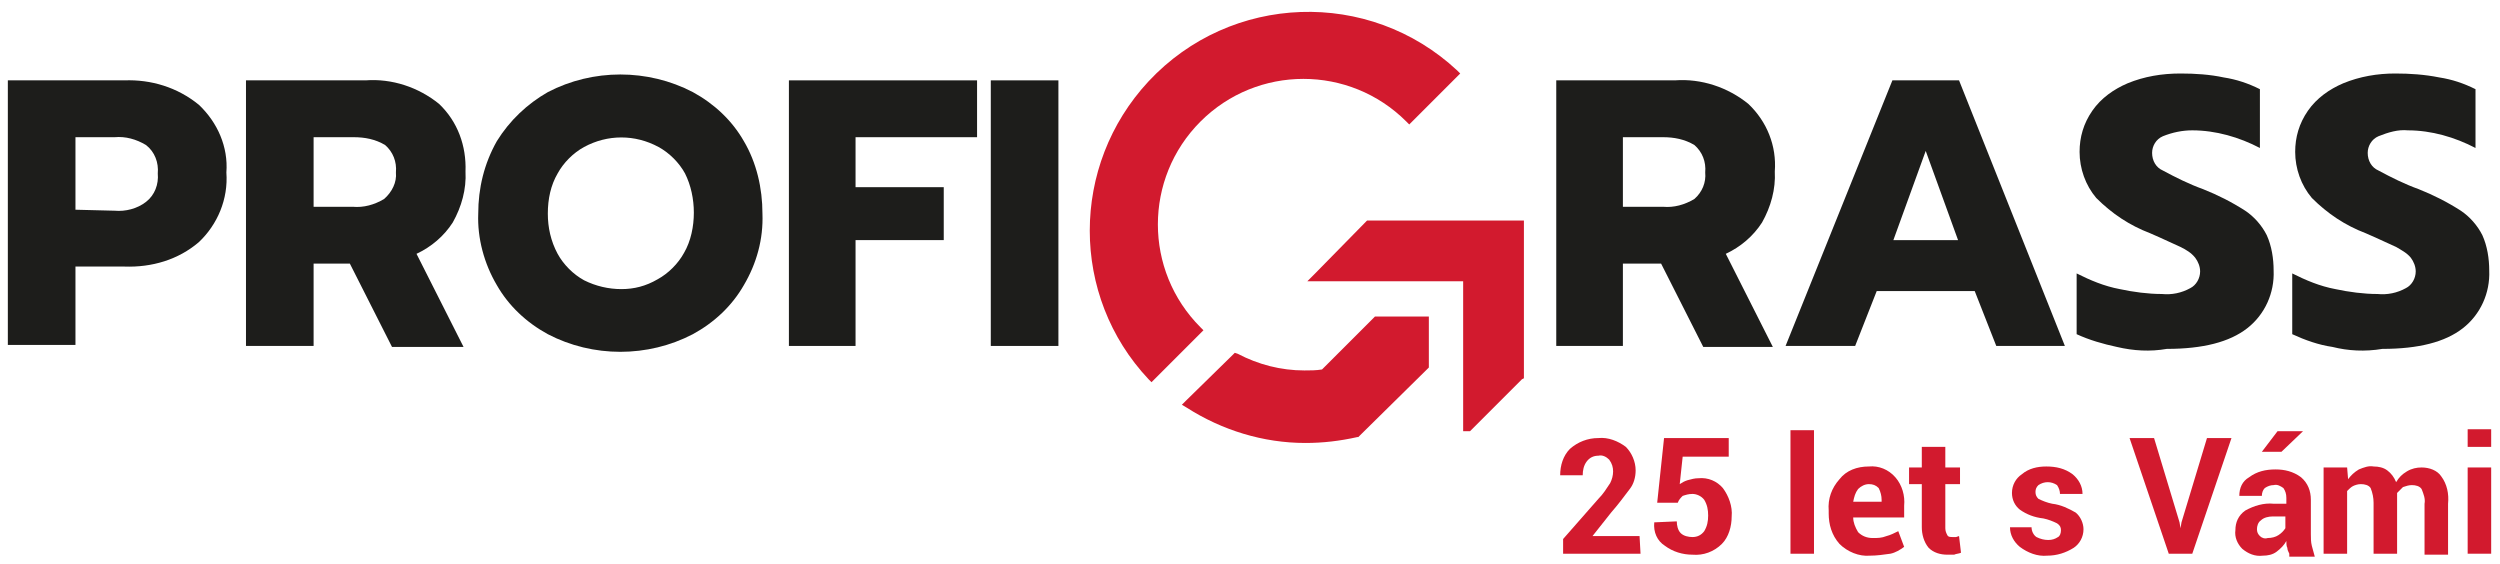 <?xml version="1.0" encoding="utf-8"?>
<!-- Generator: Adobe Illustrator 25.4.1, SVG Export Plug-In . SVG Version: 6.00 Build 0)  -->
<svg version="1.1" id="Vrstva_1" xmlns="http://www.w3.org/2000/svg" xmlns:xlink="http://www.w3.org/1999/xlink" x="0px" y="0px"
	 viewBox="0 0 255.1 57.5" style="enable-background:new 0 0 255.1 57.5;" xml:space="preserve">
<style type="text/css">
	.st0{fill:#D21A2E;}
	.st1{fill:#1D1D1B;}
</style>
<g id="TEXT">
	<path class="st0" d="M122.8,33.7l-0.3-0.3c-5.8-5.8-5.8-15.2,0-21c5.8-5.8,15.2-5.8,21,0l0.3,0.3l0.3-0.3l4.6-4.6l0.3-0.3l-0.3-0.3
		c-9-8.4-23.1-7.9-31.5,1.1c-8,8.6-8,21.9,0,30.4l0.3,0.3l0.3-0.3l4.6-4.6L122.8,33.7z"/>
	<path class="st0" d="M140.5,32.3h-0.2l-0.1,0.1l-5.3,5.3c-0.6,0.1-1.2,0.1-1.8,0.1c-2.4,0-4.7-0.6-6.8-1.7l-0.3-0.1l-0.2,0.2
		l-4.8,4.7l-0.4,0.4l0.5,0.3c3.6,2.3,7.8,3.6,12.1,3.6c1.8,0,3.5-0.2,5.3-0.6h0.1l0.1-0.1l0,0l0,0l0.1-0.1l6.9-6.8l0.1-0.1v-5.2
		H140.5z"/>
	<polygon class="st0" points="155,22.5 139.7,22.5 139.5,22.5 139.4,22.6 134.1,28 133.4,28.7 134.4,28.7 149.3,28.7 149.3,43.6 
		149.3,44 149.8,44 149.8,44 150,44 150.1,43.9 155.3,38.7 155.5,38.6 155.5,38.4 155.5,23 155.5,22.5 	"/>
	<path class="st1" d="M0.8,8.2h11.9c2.7-0.1,5.4,0.7,7.6,2.5c1.9,1.8,3,4.3,2.8,6.9c0.2,2.7-0.9,5.3-2.8,7.1
		c-2.1,1.8-4.8,2.6-7.6,2.5H7.7v8H0.8V8.2z M11.7,21.5c1.1,0.1,2.3-0.2,3.2-0.9c0.9-0.7,1.3-1.8,1.2-2.9c0.1-1.1-0.3-2.2-1.2-2.9
		c-1-0.6-2.1-0.9-3.2-0.8h-4v7.4L11.7,21.5z"/>
	<path class="st1" d="M25.1,8.2h12.2c2.7-0.2,5.4,0.7,7.5,2.4c1.9,1.8,2.8,4.3,2.7,6.9c0.1,1.8-0.4,3.6-1.3,5.2
		c-0.9,1.4-2.2,2.5-3.7,3.2l4.8,9.5H40l-4.3-8.5H32v8.4h-6.9V8.2z M36,21.1c1.1,0.1,2.2-0.2,3.2-0.8c0.8-0.7,1.3-1.7,1.2-2.7
		c0.1-1.1-0.3-2.1-1.1-2.8c-1-0.6-2.1-0.8-3.2-0.8H32v7.1L36,21.1z"/>
	<path class="st1" d="M55.9,34.1c-2.2-1.2-4-2.9-5.2-5c-1.3-2.2-2-4.8-1.9-7.3c0-2.6,0.6-5.1,1.9-7.4c1.3-2.1,3.1-3.8,5.2-5
		C60.5,7,66.1,7,70.7,9.4c2.2,1.2,4,2.9,5.2,5c1.3,2.2,1.9,4.8,1.9,7.4c0.1,2.6-0.6,5.1-1.9,7.3c-1.2,2.1-3,3.8-5.2,5
		C66.1,36.5,60.5,36.5,55.9,34.1z M67.1,28.5c1.1-0.6,2.1-1.6,2.7-2.7c0.7-1.2,1-2.7,1-4.1c0-1.4-0.3-2.8-0.9-4
		c-0.6-1.1-1.6-2.1-2.7-2.7c-2.4-1.3-5.2-1.3-7.6,0c-1.1,0.6-2.1,1.6-2.7,2.7c-0.7,1.2-1,2.6-1,4.1c0,1.4,0.3,2.8,1,4.1
		c0.6,1.1,1.6,2.1,2.7,2.7c1.2,0.6,2.5,0.9,3.8,0.9C64.7,29.5,65.9,29.2,67.1,28.5L67.1,28.5z"/>
	<path class="st1" d="M80.5,8.2h19.2V14H87.3v5.1h9v5.4h-9v10.8h-6.8V8.2z"/>
	<path class="st1" d="M101.1,8.2h6.9v27.1h-6.9V8.2z"/>
	<path class="st1" d="M158.7,8.2h12.2c2.7-0.2,5.4,0.7,7.5,2.4c1.9,1.8,2.9,4.3,2.7,6.9c0.1,1.8-0.4,3.6-1.3,5.2
		c-0.9,1.4-2.2,2.5-3.7,3.2l4.8,9.5h-7.1l-4.3-8.5h-3.9v8.4h-6.8V8.2z M169.7,21.1c1.1,0.1,2.2-0.2,3.2-0.8c0.8-0.7,1.2-1.7,1.1-2.7
		c0.1-1.1-0.3-2.1-1.1-2.8c-1-0.6-2.1-0.8-3.2-0.8h-4.1v7.1L169.7,21.1z"/>
	<path class="st1" d="M193.1,8.2h6.8l10.8,27.1h-7l-2.2-5.6h-10l-2.2,5.6h-7.1L193.1,8.2z M199.8,24.5l-3.3-9.1l-3.3,9.1H199.8z"/>
	<path class="st1" d="M216,35.4c-1.4-0.3-2.8-0.7-4.1-1.3v-6.2c1.4,0.7,2.8,1.3,4.4,1.6c1.4,0.3,2.9,0.5,4.3,0.5
		c1,0.1,2-0.1,2.9-0.6c0.6-0.3,1-1,1-1.7c0-0.5-0.2-1-0.5-1.4c-0.4-0.5-0.9-0.8-1.5-1.1c-0.7-0.3-1.7-0.8-3.1-1.4
		c-2.1-0.8-3.9-2-5.5-3.6c-1.1-1.3-1.7-3-1.7-4.7c0-1.5,0.4-2.9,1.3-4.2c0.9-1.3,2.2-2.2,3.6-2.8c1.7-0.7,3.5-1,5.4-1
		c1.5,0,3,0.1,4.4,0.4c1.3,0.2,2.5,0.6,3.7,1.2v6c-2.1-1.1-4.5-1.8-6.9-1.8c-1,0-2,0.2-3,0.6c-0.7,0.3-1.1,1-1.1,1.7
		c0,0.8,0.4,1.5,1.1,1.8c1.3,0.7,2.7,1.4,4.1,1.9c1.5,0.6,2.9,1.3,4.3,2.2c0.9,0.6,1.7,1.5,2.2,2.5c0.5,1.1,0.7,2.4,0.7,3.6
		c0.1,2.3-0.9,4.5-2.7,5.9c-1.8,1.4-4.5,2.1-8.2,2.1C219.4,35.9,217.7,35.8,216,35.4z"/>
	<path class="st1" d="M238,35.4c-1.4-0.2-2.8-0.7-4.1-1.3v-6.2c1.4,0.7,2.8,1.3,4.4,1.6c1.4,0.3,2.9,0.5,4.3,0.5
		c1,0.1,2-0.1,2.9-0.6c0.6-0.3,1-1,1-1.7c0-0.5-0.2-1-0.5-1.4c-0.4-0.5-1-0.8-1.5-1.1c-0.7-0.3-1.7-0.8-3.1-1.4
		c-2.1-0.8-3.9-2-5.5-3.6c-1.1-1.3-1.7-3-1.7-4.7c0-1.5,0.4-2.9,1.3-4.2c0.9-1.3,2.2-2.2,3.6-2.8c1.7-0.7,3.5-1,5.3-1
		c1.5,0,3,0.1,4.5,0.4c1.3,0.2,2.5,0.6,3.7,1.2v6c-2.1-1.1-4.5-1.8-6.9-1.8c-1-0.1-2,0.2-3,0.6c-0.7,0.3-1.1,1-1.1,1.7
		c0,0.8,0.4,1.5,1.1,1.8c1.3,0.7,2.7,1.4,4.1,1.9c1.5,0.6,2.9,1.3,4.3,2.2c0.9,0.6,1.7,1.5,2.2,2.5c0.5,1.1,0.7,2.4,0.7,3.6
		c0.1,2.3-0.9,4.5-2.7,5.9c-1.8,1.4-4.5,2.1-8.2,2.1C241.3,35.9,239.6,35.8,238,35.4z"/>
	<path class="st0" d="M167.4,56.5h-7.9V55l3.6-4.1c0.5-0.5,0.8-1,1.2-1.6c0.2-0.4,0.3-0.8,0.3-1.2c0-0.4-0.1-0.8-0.4-1.2
		c-0.3-0.3-0.7-0.5-1.1-0.4c-0.5,0-0.9,0.2-1.2,0.6c-0.3,0.4-0.4,0.9-0.4,1.4h-2.3l0,0c0-1,0.3-2,1-2.7c0.8-0.7,1.8-1.1,2.9-1.1
		c1-0.1,2,0.3,2.8,0.9c0.6,0.6,1,1.5,1,2.4c0,0.7-0.2,1.4-0.6,1.9c-0.6,0.8-1.2,1.6-1.9,2.4l-1.9,2.4l0,0h4.8L167.4,56.5z"/>
	<path class="st0" d="M169.1,51.3l0.7-6.6h6.6v1.9h-4.7l-0.3,2.8c0.3-0.2,0.5-0.3,0.8-0.4c0.4-0.1,0.7-0.2,1.1-0.2
		c1-0.1,1.9,0.3,2.5,1c0.6,0.8,1,1.9,0.9,2.9c0,1-0.3,2.1-1,2.8c-0.8,0.8-1.9,1.2-3,1.1c-1,0-2-0.3-2.8-0.9
		c-0.8-0.5-1.2-1.4-1.1-2.4l0,0l2.3-0.1c0,0.4,0.1,0.9,0.4,1.2c0.3,0.3,0.8,0.4,1.2,0.4c0.5,0,0.9-0.2,1.2-0.6
		c0.3-0.5,0.4-1,0.4-1.6c0-0.6-0.1-1.1-0.4-1.6c-0.3-0.4-0.8-0.6-1.2-0.6c-0.4,0-0.7,0.1-1,0.2c-0.2,0.2-0.4,0.4-0.5,0.7L169.1,51.3
		z"/>
	<path class="st0" d="M185.1,56.5h-2.4V43.9h2.4V56.5z"/>
	<path class="st0" d="M190.8,56.7c-1.1,0.1-2.3-0.4-3.1-1.2c-0.8-0.9-1.1-2-1.1-3.1v-0.3c-0.1-1.2,0.3-2.3,1.1-3.2
		c0.7-0.9,1.8-1.3,3-1.3c1-0.1,2,0.3,2.7,1.1c0.7,0.8,1,1.9,0.9,2.9v1.2h-5.2l0,0c0,0.5,0.2,1,0.5,1.5c0.4,0.4,0.9,0.6,1.5,0.6
		c0.5,0,0.9,0,1.4-0.2c0.4-0.1,0.8-0.3,1.2-0.5l0.6,1.6c-0.4,0.3-0.9,0.6-1.4,0.7C192.2,56.6,191.5,56.7,190.8,56.7z M190.7,49.4
		c-0.4,0-0.8,0.2-1.1,0.5c-0.3,0.4-0.4,0.8-0.5,1.3l0,0h2.9V51c0-0.4-0.1-0.8-0.3-1.2C191.4,49.5,191.1,49.4,190.7,49.4z"/>
	<path class="st0" d="M198.5,45.6v2.1h1.5v1.7h-1.5v4.5c0,0.3,0.1,0.5,0.2,0.7c0.1,0.2,0.3,0.2,0.6,0.2h0.3l0.3-0.1l0.2,1.7
		c-0.2,0.1-0.5,0.1-0.7,0.2c-0.2,0-0.5,0-0.7,0c-0.7,0-1.4-0.2-1.9-0.7c-0.5-0.6-0.7-1.4-0.7-2.1v-4.4h-1.3v-1.7h1.3v-2.1H198.5z"/>
	<path class="st0" d="M210.3,54.1c0-0.3-0.1-0.5-0.4-0.7c-0.4-0.2-0.9-0.4-1.4-0.5c-0.9-0.1-1.7-0.4-2.4-0.9c-0.5-0.4-0.8-1-0.8-1.7
		c0-0.8,0.4-1.5,1-1.9c0.7-0.6,1.6-0.8,2.5-0.8c1,0,1.9,0.2,2.7,0.8c0.6,0.5,1,1.2,1,2l0,0h-2.3c0-0.3-0.1-0.6-0.3-0.9
		c-0.6-0.4-1.3-0.4-1.9,0c-0.2,0.2-0.3,0.4-0.3,0.7c0,0.3,0.1,0.5,0.3,0.7c0.4,0.2,0.9,0.4,1.4,0.5c0.9,0.1,1.7,0.5,2.4,0.9
		c0.5,0.4,0.8,1.1,0.8,1.7c0,0.8-0.4,1.5-1,1.9c-0.8,0.5-1.7,0.8-2.7,0.8c-1,0.1-2-0.3-2.8-0.9c-0.6-0.5-1-1.2-1-2l0,0h2.2
		c0,0.4,0.2,0.8,0.5,1c0.4,0.2,0.8,0.3,1.2,0.3c0.4,0,0.7-0.1,1-0.3C210.2,54.7,210.3,54.4,210.3,54.1z"/>
	<path class="st0" d="M222.4,53.3l0.1,0.6l0,0l0.1-0.6l2.6-8.6h2.5l-4,11.8h-2.4l-4-11.8h2.5L222.4,53.3z"/>
	<path class="st0" d="M233.6,56.5c-0.1-0.2-0.2-0.4-0.2-0.6c-0.1-0.2-0.1-0.4-0.1-0.7c-0.2,0.4-0.6,0.8-1,1.1
		c-0.4,0.3-0.9,0.4-1.4,0.4c-0.8,0.1-1.5-0.2-2.1-0.7c-0.5-0.5-0.8-1.2-0.7-1.9c0-0.8,0.3-1.5,1-2c0.9-0.5,1.9-0.8,2.9-0.7h1.3v-0.6
		c0-0.4-0.1-0.7-0.3-1c-0.3-0.2-0.6-0.4-1-0.3c-0.3,0-0.6,0.1-0.9,0.3c-0.2,0.2-0.3,0.5-0.3,0.8h-2.3l0,0c0-0.8,0.3-1.5,1-1.9
		c0.8-0.6,1.7-0.8,2.7-0.8c0.9,0,1.8,0.2,2.6,0.8c0.7,0.6,1,1.4,1,2.3v3.5c0,0.4,0,0.8,0.1,1.2c0.1,0.4,0.2,0.7,0.3,1.1H233.6z
		 M231.4,54.9c0.4,0,0.8-0.1,1.1-0.3c0.3-0.2,0.5-0.4,0.7-0.7v-1.2h-1.3c-0.4,0-0.9,0.1-1.2,0.4c-0.3,0.2-0.4,0.6-0.4,0.9
		c0,0.3,0.1,0.5,0.3,0.7C230.8,54.9,231.1,55,231.4,54.9L231.4,54.9z M232.4,44h2.6l0,0l-2.2,2.1h-2L232.4,44z"/>
	<path class="st0" d="M239.5,47.7l0.1,1.2c0.3-0.4,0.6-0.7,1.1-1c0.5-0.2,1-0.4,1.5-0.3c0.5,0,1,0.1,1.4,0.4
		c0.4,0.3,0.7,0.7,0.9,1.2c0.3-0.5,0.6-0.8,1.1-1.1c0.5-0.3,1-0.4,1.5-0.4c0.8,0,1.6,0.3,2,0.9c0.6,0.8,0.8,1.8,0.7,2.8v5.2h-2.4
		v-5.2c0.1-0.5-0.1-1-0.3-1.5c-0.2-0.3-0.6-0.4-1-0.4c-0.3,0-0.6,0.1-0.9,0.2c-0.2,0.2-0.4,0.4-0.6,0.6c0,0.1,0,0.2,0,0.3v5.9h-2.4
		v-5.2c0-0.5-0.1-1-0.3-1.5c-0.2-0.3-0.6-0.4-1-0.4c-0.3,0-0.6,0.1-0.8,0.2c-0.2,0.1-0.4,0.3-0.6,0.5v6.4h-2.4v-8.8L239.5,47.7z"/>
	<path class="st0" d="M254.2,45.6h-2.4v-1.8h2.4V45.6z M254.2,56.5h-2.4v-8.8h2.4V56.5z"/>
</g>
</svg>
